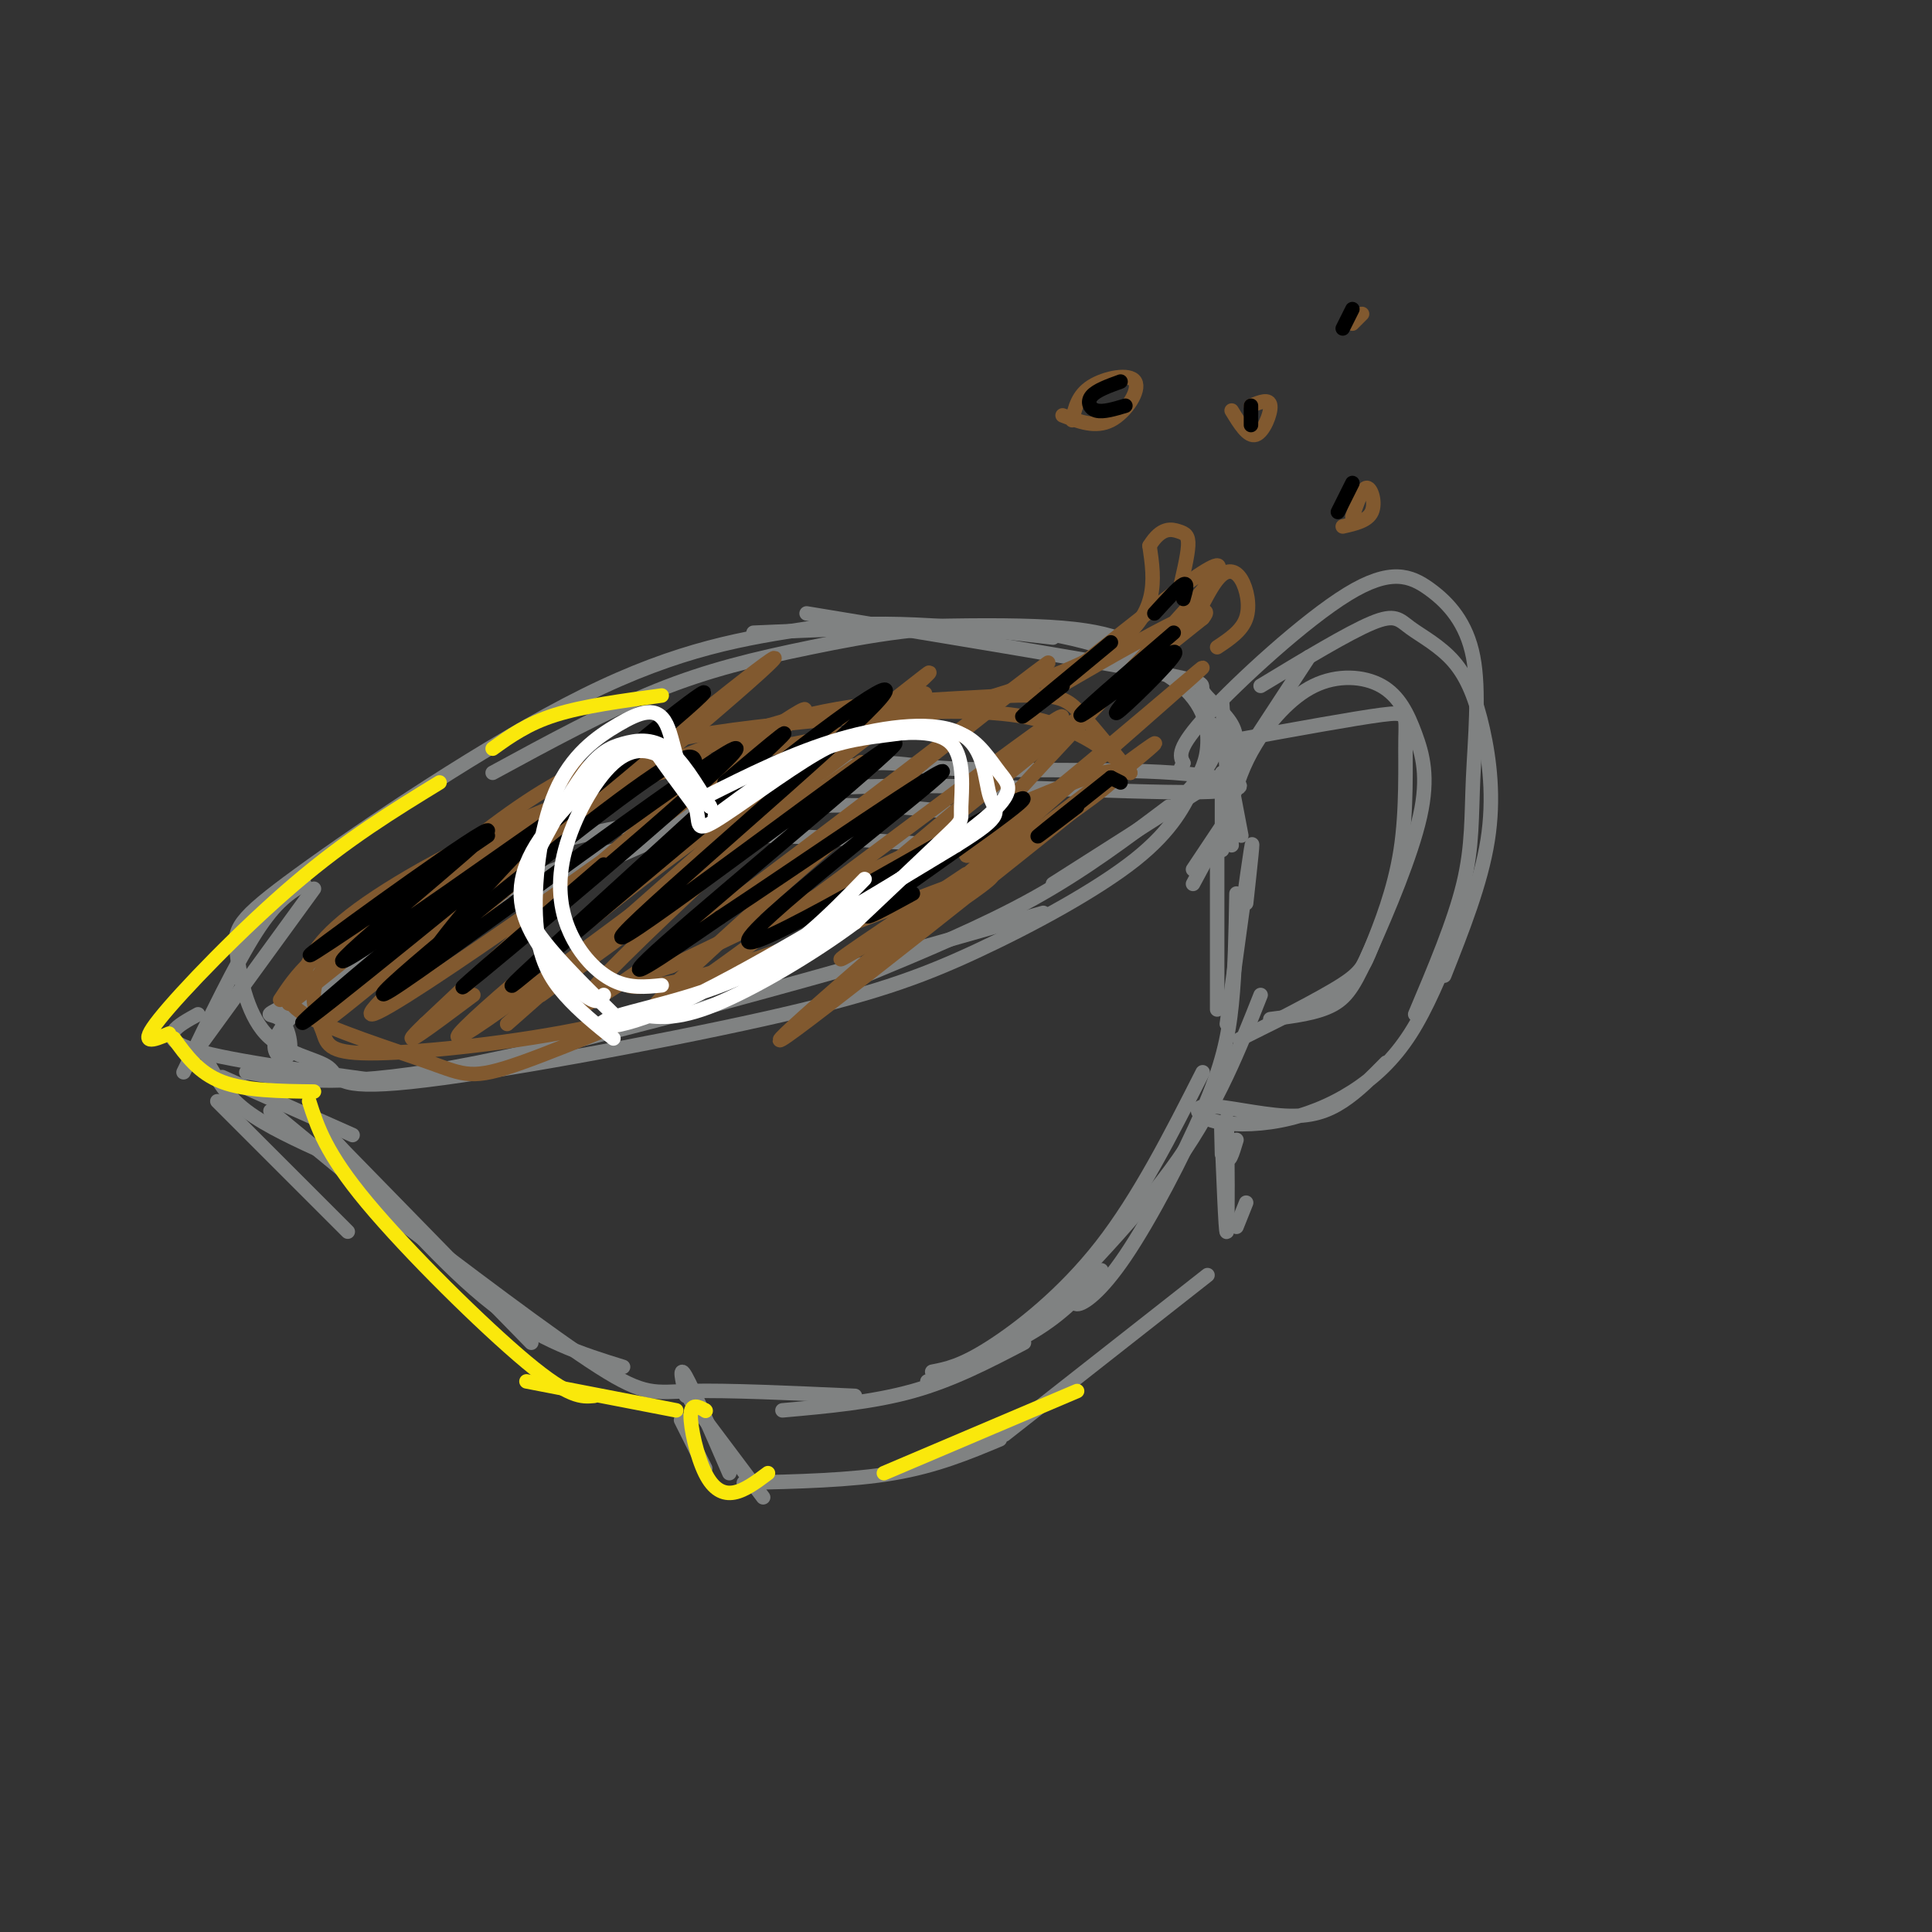 <svg viewBox='0 0 400 400' version='1.1' xmlns='http://www.w3.org/2000/svg' xmlns:xlink='http://www.w3.org/1999/xlink'><rect x="0" y="0" width="400" height="400" fill="#333333" stroke="none"/><g fill='none' stroke='rgb(128,130,130)' stroke-width='3' stroke-linecap='round' stroke-linejoin='round'><path d='M102,160c11.663,-6.342 23.327,-12.683 34,-17c10.673,-4.317 20.356,-6.609 32,-9c11.644,-2.391 25.249,-4.881 39,-4c13.751,0.881 27.650,5.133 35,10c7.350,4.867 8.152,10.347 8,14c-0.152,3.653 -1.259,5.478 -3,9c-1.741,3.522 -4.115,8.742 -12,15c-7.885,6.258 -21.280,13.554 -33,19c-11.720,5.446 -21.764,9.042 -44,14c-22.236,4.958 -56.662,11.279 -73,13c-16.338,1.721 -14.587,-1.157 -17,-3c-2.413,-1.843 -8.989,-2.651 -13,-7c-4.011,-4.349 -5.457,-12.238 -6,-17c-0.543,-4.762 -0.185,-6.398 13,-16c13.185,-9.602 39.196,-27.172 59,-37c19.804,-9.828 33.402,-11.914 47,-14'/><path d='M168,130c16.167,-2.000 33.083,0.000 50,2'/><path d='M65,184c0.000,0.000 -24.000,33.000 -24,33'/><path d='M63,183c-2.917,1.750 -5.833,3.500 -10,10c-4.167,6.500 -9.583,17.750 -15,29'/><path d='M41,210c-4.250,2.333 -8.500,4.667 -2,7c6.500,2.333 23.750,4.667 41,7'/><path d='M51,222c10.250,1.750 20.500,3.500 48,-2c27.500,-5.500 72.250,-18.250 117,-31'/><path d='M179,202c12.250,-5.083 24.500,-10.167 35,-16c10.500,-5.833 19.250,-12.417 28,-19'/><path d='M156,131c25.083,-1.083 50.167,-2.167 64,-1c13.833,1.167 16.417,4.583 19,8'/><path d='M167,127c28.940,4.780 57.881,9.560 71,12c13.119,2.440 10.417,2.542 11,4c0.583,1.458 4.452,4.274 6,7c1.548,2.726 0.774,5.363 0,8'/><path d='M251,150c0.667,2.083 1.333,4.167 0,7c-1.333,2.833 -4.667,6.417 -8,10'/><path d='M251,162c0.000,0.000 -33.000,21.000 -33,21'/><path d='M45,228c0.000,0.000 27.000,27.000 27,27'/><path d='M43,220c1.917,3.417 3.833,6.833 8,10c4.167,3.167 10.583,6.083 17,9'/><path d='M46,223c0.000,0.000 27.000,12.000 27,12'/><path d='M56,230c0.000,0.000 34.000,28.000 34,28'/><path d='M68,235c0.000,0.000 42.000,43.000 42,43'/><path d='M70,237c11.083,12.667 22.167,25.333 32,33c9.833,7.667 18.417,10.333 27,13'/><path d='M79,250c17.644,13.400 35.289,26.800 45,33c9.711,6.200 11.489,5.200 19,5c7.511,-0.200 20.756,0.400 34,1'/><path d='M192,286c8.500,-3.583 17.000,-7.167 23,-11c6.000,-3.833 9.500,-7.917 13,-12'/><path d='M212,276c11.917,-12.167 23.833,-24.333 32,-36c8.167,-11.667 12.583,-22.833 17,-34'/><path d='M254,212c2.167,-15.917 4.333,-31.833 5,-36c0.667,-4.167 -0.167,3.417 -1,11'/><path d='M257,173c0.000,0.000 -4.000,-21.000 -4,-21'/><path d='M253,145c0.000,0.000 2.000,30.000 2,30'/><path d='M253,160c0.000,0.000 0.000,16.000 0,16'/><path d='M255,168c0.000,0.000 -8.000,12.000 -8,12'/><path d='M254,170c0.000,0.000 -7.000,13.000 -7,13'/><path d='M252,175c0.000,0.000 0.000,34.000 0,34'/><path d='M256,185c-0.147,8.051 -0.293,16.102 -1,23c-0.707,6.898 -1.973,12.643 -6,22c-4.027,9.357 -10.815,22.327 -16,30c-5.185,7.673 -8.767,10.049 -10,10c-1.233,-0.049 -0.116,-2.525 1,-5'/><path d='M249,222c-6.578,12.978 -13.156,25.956 -21,36c-7.844,10.044 -16.956,17.156 -23,21c-6.044,3.844 -9.022,4.422 -12,5'/><path d='M212,278c-7.333,3.833 -14.667,7.667 -23,10c-8.333,2.333 -17.667,3.167 -27,4'/><path d='M141,294c0.000,0.000 5.000,10.000 5,10'/><path d='M142,289c-0.750,-3.333 -1.500,-6.667 0,-4c1.500,2.667 5.250,11.333 9,20'/><path d='M143,290c0.000,0.000 15.000,20.000 15,20'/><path d='M154,307c11.083,-0.250 22.167,-0.500 31,-2c8.833,-1.500 15.417,-4.250 22,-7'/><path d='M208,297c0.000,0.000 42.000,-33.000 42,-33'/><path d='M258,249c0.000,0.000 -2.000,5.000 -2,5'/><path d='M256,236c-0.837,2.770 -1.675,5.541 -2,3c-0.325,-2.541 -0.139,-10.392 0,-6c0.139,4.392 0.230,21.029 0,22c-0.230,0.971 -0.780,-13.722 -1,-19c-0.220,-5.278 -0.110,-1.139 0,3'/><path d='M254,162c0.000,0.000 17.000,-26.000 17,-26'/><path d='M261,142c9.045,-5.472 18.091,-10.944 23,-13c4.909,-2.056 5.683,-0.697 8,1c2.317,1.697 6.178,3.733 9,7c2.822,3.267 4.606,7.764 6,14c1.394,6.236 2.398,14.210 1,23c-1.398,8.790 -5.199,18.395 -9,28'/><path d='M301,195c-2.796,6.846 -5.592,13.691 -9,19c-3.408,5.309 -7.427,9.081 -12,12c-4.573,2.919 -9.700,4.983 -15,6c-5.300,1.017 -10.774,0.985 -14,0c-3.226,-0.985 -4.205,-2.924 -1,-3c3.205,-0.076 10.594,1.710 16,2c5.406,0.290 8.830,-0.917 12,-3c3.170,-2.083 6.085,-5.041 9,-8'/><path d='M293,210c4.052,-9.576 8.104,-19.152 10,-27c1.896,-7.848 1.634,-13.969 2,-22c0.366,-8.031 1.358,-17.972 0,-25c-1.358,-7.028 -5.065,-11.141 -9,-14c-3.935,-2.859 -8.098,-4.462 -17,1c-8.902,5.462 -22.543,17.989 -29,25c-6.457,7.011 -5.728,8.505 -5,10'/><path d='M245,158c-0.833,1.667 -0.417,0.833 0,0'/><path d='M255,166c1.129,-3.771 2.259,-7.542 5,-12c2.741,-4.458 7.095,-9.602 12,-12c4.905,-2.398 10.363,-2.048 14,0c3.637,2.048 5.452,5.795 7,10c1.548,4.205 2.827,8.869 1,17c-1.827,8.131 -6.761,19.727 -10,27c-3.239,7.273 -4.783,10.221 -8,12c-3.217,1.779 -8.109,2.390 -13,3'/><path d='M269,209c-7.028,3.511 -14.056,7.023 -12,6c2.056,-1.023 13.195,-6.579 19,-10c5.805,-3.421 6.277,-4.707 8,-9c1.723,-4.293 4.699,-11.594 6,-20c1.301,-8.406 0.927,-17.917 1,-23c0.073,-5.083 0.592,-5.738 -5,-5c-5.592,0.738 -17.296,2.869 -29,5'/><path d='M58,215c1.254,-3.348 2.507,-6.695 5,-10c2.493,-3.305 6.225,-6.566 14,-12c7.775,-5.434 19.593,-13.040 36,-18c16.407,-4.960 37.402,-7.274 52,-8c14.598,-0.726 22.799,0.137 31,1'/><path d='M133,173c9.691,-4.462 19.383,-8.924 42,-10c22.617,-1.076 58.160,1.234 73,1c14.840,-0.234 8.978,-3.011 -5,-4c-13.978,-0.989 -36.071,-0.189 -48,-1c-11.929,-0.811 -13.694,-3.232 -33,4c-19.306,7.232 -56.153,24.116 -93,41'/><path d='M69,204c-16.696,10.249 -11.935,15.372 -10,15c1.935,-0.372 1.043,-6.238 -1,-8c-2.043,-1.762 -5.238,0.579 5,-5c10.238,-5.579 33.910,-19.079 52,-26c18.090,-6.921 30.597,-7.263 43,-7c12.403,0.263 24.701,1.132 37,2'/><path d='M195,175c6.500,0.500 4.250,0.750 2,1'/></g>
<g fill='none' stroke='rgb(129,89,47)' stroke-width='3' stroke-linecap='round' stroke-linejoin='round'><path d='M58,207c3.258,-4.977 6.516,-9.955 23,-20c16.484,-10.045 46.193,-25.159 67,-33c20.807,-7.841 32.711,-8.411 43,-9c10.289,-0.589 18.962,-1.197 24,-1c5.038,0.197 6.439,1.199 9,4c2.561,2.801 6.280,7.400 10,12'/><path d='M234,160c-0.564,-0.585 -6.974,-8.049 -19,-11c-12.026,-2.951 -29.666,-1.390 -44,0c-14.334,1.390 -25.360,2.607 -35,5c-9.640,2.393 -17.893,5.961 -27,12c-9.107,6.039 -19.067,14.549 -27,21c-7.933,6.451 -13.838,10.843 -16,15c-2.162,4.157 -0.581,8.078 1,12'/><path d='M67,214c0.799,2.971 2.297,4.397 13,4c10.703,-0.397 30.611,-2.617 45,-6c14.389,-3.383 23.259,-7.929 18,-6c-5.259,1.929 -24.647,10.331 -35,14c-10.353,3.669 -11.672,2.603 -19,0c-7.328,-2.603 -20.665,-6.744 -26,-10c-5.335,-3.256 -2.667,-5.628 0,-8'/><path d='M63,202c0.791,-3.396 2.767,-7.885 13,-15c10.233,-7.115 28.722,-16.856 47,-23c18.278,-6.144 36.344,-8.693 56,-13c19.656,-4.307 40.902,-10.374 51,-17c10.098,-6.626 9.049,-13.813 8,-21'/><path d='M238,113c2.452,-3.988 4.583,-3.458 6,-3c1.417,0.458 2.119,0.845 2,3c-0.119,2.155 -1.060,6.077 -2,10'/><path d='M249,125c1.304,-2.446 2.607,-4.893 4,-6c1.393,-1.107 2.875,-0.875 4,1c1.125,1.875 1.893,5.393 1,8c-0.893,2.607 -3.446,4.304 -6,6'/><path d='M259,84c1.911,-0.778 3.822,-1.556 4,0c0.178,1.556 -1.378,5.444 -3,6c-1.622,0.556 -3.311,-2.222 -5,-5'/><path d='M282,65c0.000,0.000 -2.000,2.000 -2,2'/><path d='M280,107c1.022,-3.022 2.044,-6.044 3,-6c0.956,0.044 1.844,3.156 1,5c-0.844,1.844 -3.422,2.422 -6,3'/><path d='M98,181c1.707,-3.884 3.415,-7.768 -8,1c-11.415,8.768 -35.951,30.189 -29,25c6.951,-5.189 45.389,-36.989 46,-36c0.611,0.989 -36.605,34.766 -36,35c0.605,0.234 39.030,-33.076 54,-46c14.970,-12.924 6.485,-5.462 -2,2'/><path d='M123,162c-16.663,14.629 -57.320,50.202 -55,49c2.320,-1.202 47.616,-39.178 72,-59c24.384,-19.822 27.854,-21.488 5,-2c-22.854,19.488 -72.033,60.131 -68,60c4.033,-0.131 61.278,-41.035 81,-56c19.722,-14.965 1.921,-3.990 -16,10c-17.921,13.990 -35.960,30.995 -54,48'/><path d='M88,212c-7.333,7.000 1.333,0.500 10,-6'/><path d='M173,152c0.000,0.000 -68.000,60.000 -68,60'/><path d='M168,165c7.667,-5.417 15.333,-10.833 6,-4c-9.333,6.833 -35.667,25.917 -62,45'/><path d='M170,160c15.888,-12.102 31.776,-24.203 13,-10c-18.776,14.203 -72.216,54.711 -85,63c-12.784,8.289 15.087,-15.641 35,-31c19.913,-15.359 31.866,-22.149 44,-31c12.134,-8.851 24.448,-19.764 6,-3c-18.448,16.764 -67.659,61.206 -62,60c5.659,-1.206 66.188,-48.059 87,-64c20.812,-15.941 1.906,-0.971 -17,14'/><path d='M191,158c-20.544,17.781 -63.406,55.234 -55,51c8.406,-4.234 68.078,-50.156 81,-59c12.922,-8.844 -20.906,19.388 -36,32c-15.094,12.612 -11.456,9.603 3,-2c14.456,-11.603 39.728,-31.802 65,-52'/><path d='M249,128c4.659,-5.625 -16.194,6.313 -26,12c-9.806,5.687 -8.564,5.123 3,-4c11.564,-9.123 33.450,-26.806 24,-15c-9.450,11.806 -50.237,53.102 -50,56c0.237,2.898 41.496,-32.600 48,-38c6.504,-5.400 -21.748,19.300 -50,44'/><path d='M198,183c-20.315,17.623 -46.103,39.680 -33,30c13.103,-9.680 65.096,-51.099 73,-58c7.904,-6.901 -28.279,20.714 -41,31c-12.721,10.286 -1.978,3.242 4,-1c5.978,-4.242 7.190,-5.684 -3,-2c-10.190,3.684 -31.782,12.492 -46,17c-14.218,4.508 -21.062,4.717 -22,4c-0.938,-0.717 4.031,-2.358 9,-4'/><path d='M139,200c10.748,-5.171 33.118,-16.097 55,-26c21.882,-9.903 43.276,-18.781 36,-12c-7.276,6.781 -43.222,29.223 -53,35c-9.778,5.777 6.611,-5.112 23,-16'/><path d='M222,87c0.583,-2.601 1.167,-5.202 4,-7c2.833,-1.798 7.917,-2.792 9,-1c1.083,1.792 -1.833,6.369 -5,8c-3.167,1.631 -6.583,0.315 -10,-1'/></g>
<g fill='none' stroke='rgb(0,0,0)' stroke-width='3' stroke-linecap='round' stroke-linejoin='round'><path d='M101,173c-20.633,14.093 -41.266,28.185 -36,24c5.266,-4.185 36.432,-26.648 36,-25c-0.432,1.648 -32.463,27.405 -30,27c2.463,-0.405 39.418,-26.973 47,-32c7.582,-5.027 -14.209,11.486 -36,28'/><path d='M82,195c-13.203,10.858 -28.212,24.003 -13,12c15.212,-12.003 60.644,-49.156 73,-60c12.356,-10.844 -8.366,4.619 -24,19c-15.634,14.381 -26.181,27.680 -29,32c-2.819,4.320 2.091,-0.340 7,-5'/><path d='M144,158c-0.442,-1.880 -0.884,-3.761 -19,10c-18.116,13.761 -53.907,43.163 -44,37c9.907,-6.163 65.514,-47.890 71,-50c5.486,-2.110 -39.147,35.397 -52,46c-12.853,10.603 6.073,-5.699 25,-22'/><path d='M150,162c9.515,-8.028 19.031,-16.057 6,-4c-13.031,12.057 -48.608,44.198 -50,46c-1.392,1.802 31.403,-26.736 53,-44c21.597,-17.264 31.997,-23.256 18,-10c-13.997,13.256 -52.391,45.759 -48,44c4.391,-1.759 51.567,-37.781 56,-40c4.433,-2.219 -33.876,29.366 -47,41c-13.124,11.634 -1.062,3.317 11,-5'/><path d='M149,190c15.556,-10.250 48.947,-33.374 46,-30c-2.947,3.374 -42.233,33.244 -40,35c2.233,1.756 45.986,-24.604 55,-29c9.014,-4.396 -16.710,13.173 -26,20c-9.290,6.827 -2.145,2.914 5,-1'/><path d='M230,161c-6.917,5.500 -13.833,11.000 -15,12c-1.167,1.000 3.417,-2.500 8,-6'/><path d='M230,161c0.000,0.000 2.000,1.000 2,1'/><path d='M230,133c-8.167,6.750 -16.333,13.500 -18,15c-1.667,1.500 3.167,-2.250 8,-6'/><path d='M243,131c-10.542,9.060 -21.083,18.119 -19,17c2.083,-1.119 16.792,-12.417 19,-13c2.208,-0.583 -8.083,9.548 -11,12c-2.917,2.452 1.542,-2.774 6,-8'/><path d='M245,124c0.500,-1.750 1.000,-3.500 0,-3c-1.000,0.500 -3.500,3.250 -6,6'/><path d='M232,79c-2.511,0.911 -5.022,1.822 -6,3c-0.978,1.178 -0.422,2.622 1,3c1.422,0.378 3.711,-0.311 6,-1'/><path d='M259,84c0.000,0.000 0.000,4.000 0,4'/><path d='M280,100c0.000,0.000 -3.000,6.000 -3,6'/><path d='M280,64c0.000,0.000 -2.000,4.000 -2,4'/></g>
<g fill='none' stroke='rgb(255,255,255)' stroke-width='3' stroke-linecap='round' stroke-linejoin='round'><path d='M125,206c-0.549,1.076 -1.098,2.151 -4,0c-2.902,-2.151 -8.156,-7.529 -11,-13c-2.844,-5.471 -3.278,-11.033 1,-18c4.278,-6.967 13.267,-15.337 18,-19c4.733,-3.663 5.209,-2.618 7,0c1.791,2.618 4.895,6.809 8,11'/><path d='M144,167c1.038,3.172 -0.367,5.600 4,3c4.367,-2.600 14.508,-10.230 21,-14c6.492,-3.770 9.336,-3.682 14,-4c4.664,-0.318 11.147,-1.044 14,2c2.853,3.044 2.076,9.858 2,13c-0.076,3.142 0.550,2.612 -3,6c-3.550,3.388 -11.275,10.694 -19,18'/><path d='M177,191c-8.689,6.489 -20.911,13.711 -29,17c-8.089,3.289 -12.044,2.644 -16,2'/><path d='M127,210c-7.044,-6.915 -14.089,-13.830 -17,-19c-2.911,-5.170 -1.689,-8.595 1,-14c2.689,-5.405 6.844,-12.789 10,-17c3.156,-4.211 5.311,-5.249 8,-6c2.689,-0.751 5.911,-1.215 9,1c3.089,2.215 6.044,7.107 9,12'/><path d='M147,167c0.150,0.048 -3.976,-5.832 -8,-9c-4.024,-3.168 -7.946,-3.622 -12,0c-4.054,3.622 -8.241,11.321 -10,18c-1.759,6.679 -1.089,12.337 1,17c2.089,4.663 5.597,8.332 9,10c3.403,1.668 6.702,1.334 10,1'/><path d='M148,169c6.897,-5.097 13.795,-10.193 20,-13c6.205,-2.807 11.718,-3.324 17,-4c5.282,-0.676 10.333,-1.511 14,0c3.667,1.511 5.949,5.368 8,8c2.051,2.632 3.872,4.038 -5,11c-8.872,6.962 -28.436,19.481 -48,32'/><path d='M179,182c-7.327,7.542 -14.655,15.083 -25,20c-10.345,4.917 -23.708,7.208 -28,9c-4.292,1.792 0.488,3.083 14,-3c13.512,-6.083 35.756,-19.542 58,-33'/><path d='M198,175c10.612,-6.604 8.144,-6.616 7,-10c-1.144,-3.384 -0.962,-10.142 -6,-13c-5.038,-2.858 -15.297,-1.817 -25,1c-9.703,2.817 -18.852,7.408 -28,12'/><path d='M146,165c-5.726,-1.416 -6.041,-10.955 -8,-15c-1.959,-4.045 -5.561,-2.595 -10,0c-4.439,2.595 -9.716,6.335 -13,14c-3.284,7.665 -4.577,19.256 -4,27c0.577,7.744 3.022,11.641 6,15c2.978,3.359 6.489,6.179 10,9'/></g>
<g fill='none' stroke='rgb(250,232,11)' stroke-width='3' stroke-linecap='round' stroke-linejoin='round'><path d='M91,162c-9.511,5.822 -19.022,11.644 -30,21c-10.978,9.356 -23.422,22.244 -28,28c-4.578,5.756 -1.289,4.378 2,3'/><path d='M36,215c2.583,3.583 5.167,7.167 10,9c4.833,1.833 11.917,1.917 19,2'/><path d='M64,228c1.711,5.356 3.422,10.711 12,21c8.578,10.289 24.022,25.511 33,33c8.978,7.489 11.489,7.244 14,7'/><path d='M109,286c0.000,0.000 31.000,6.000 31,6'/><path d='M146,292c0.000,0.000 0.100,0.100 0.1,0.1'/><path d='M146,292c-1.470,-0.792 -2.940,-1.583 -3,1c-0.060,2.583 1.292,8.542 3,12c1.708,3.458 3.774,4.417 6,4c2.226,-0.417 4.613,-2.208 7,-4'/><path d='M183,305c0.000,0.000 40.000,-17.000 40,-17'/><path d='M102,155c3.583,-2.583 7.167,-5.167 13,-7c5.833,-1.833 13.917,-2.917 22,-4'/></g>
</svg>